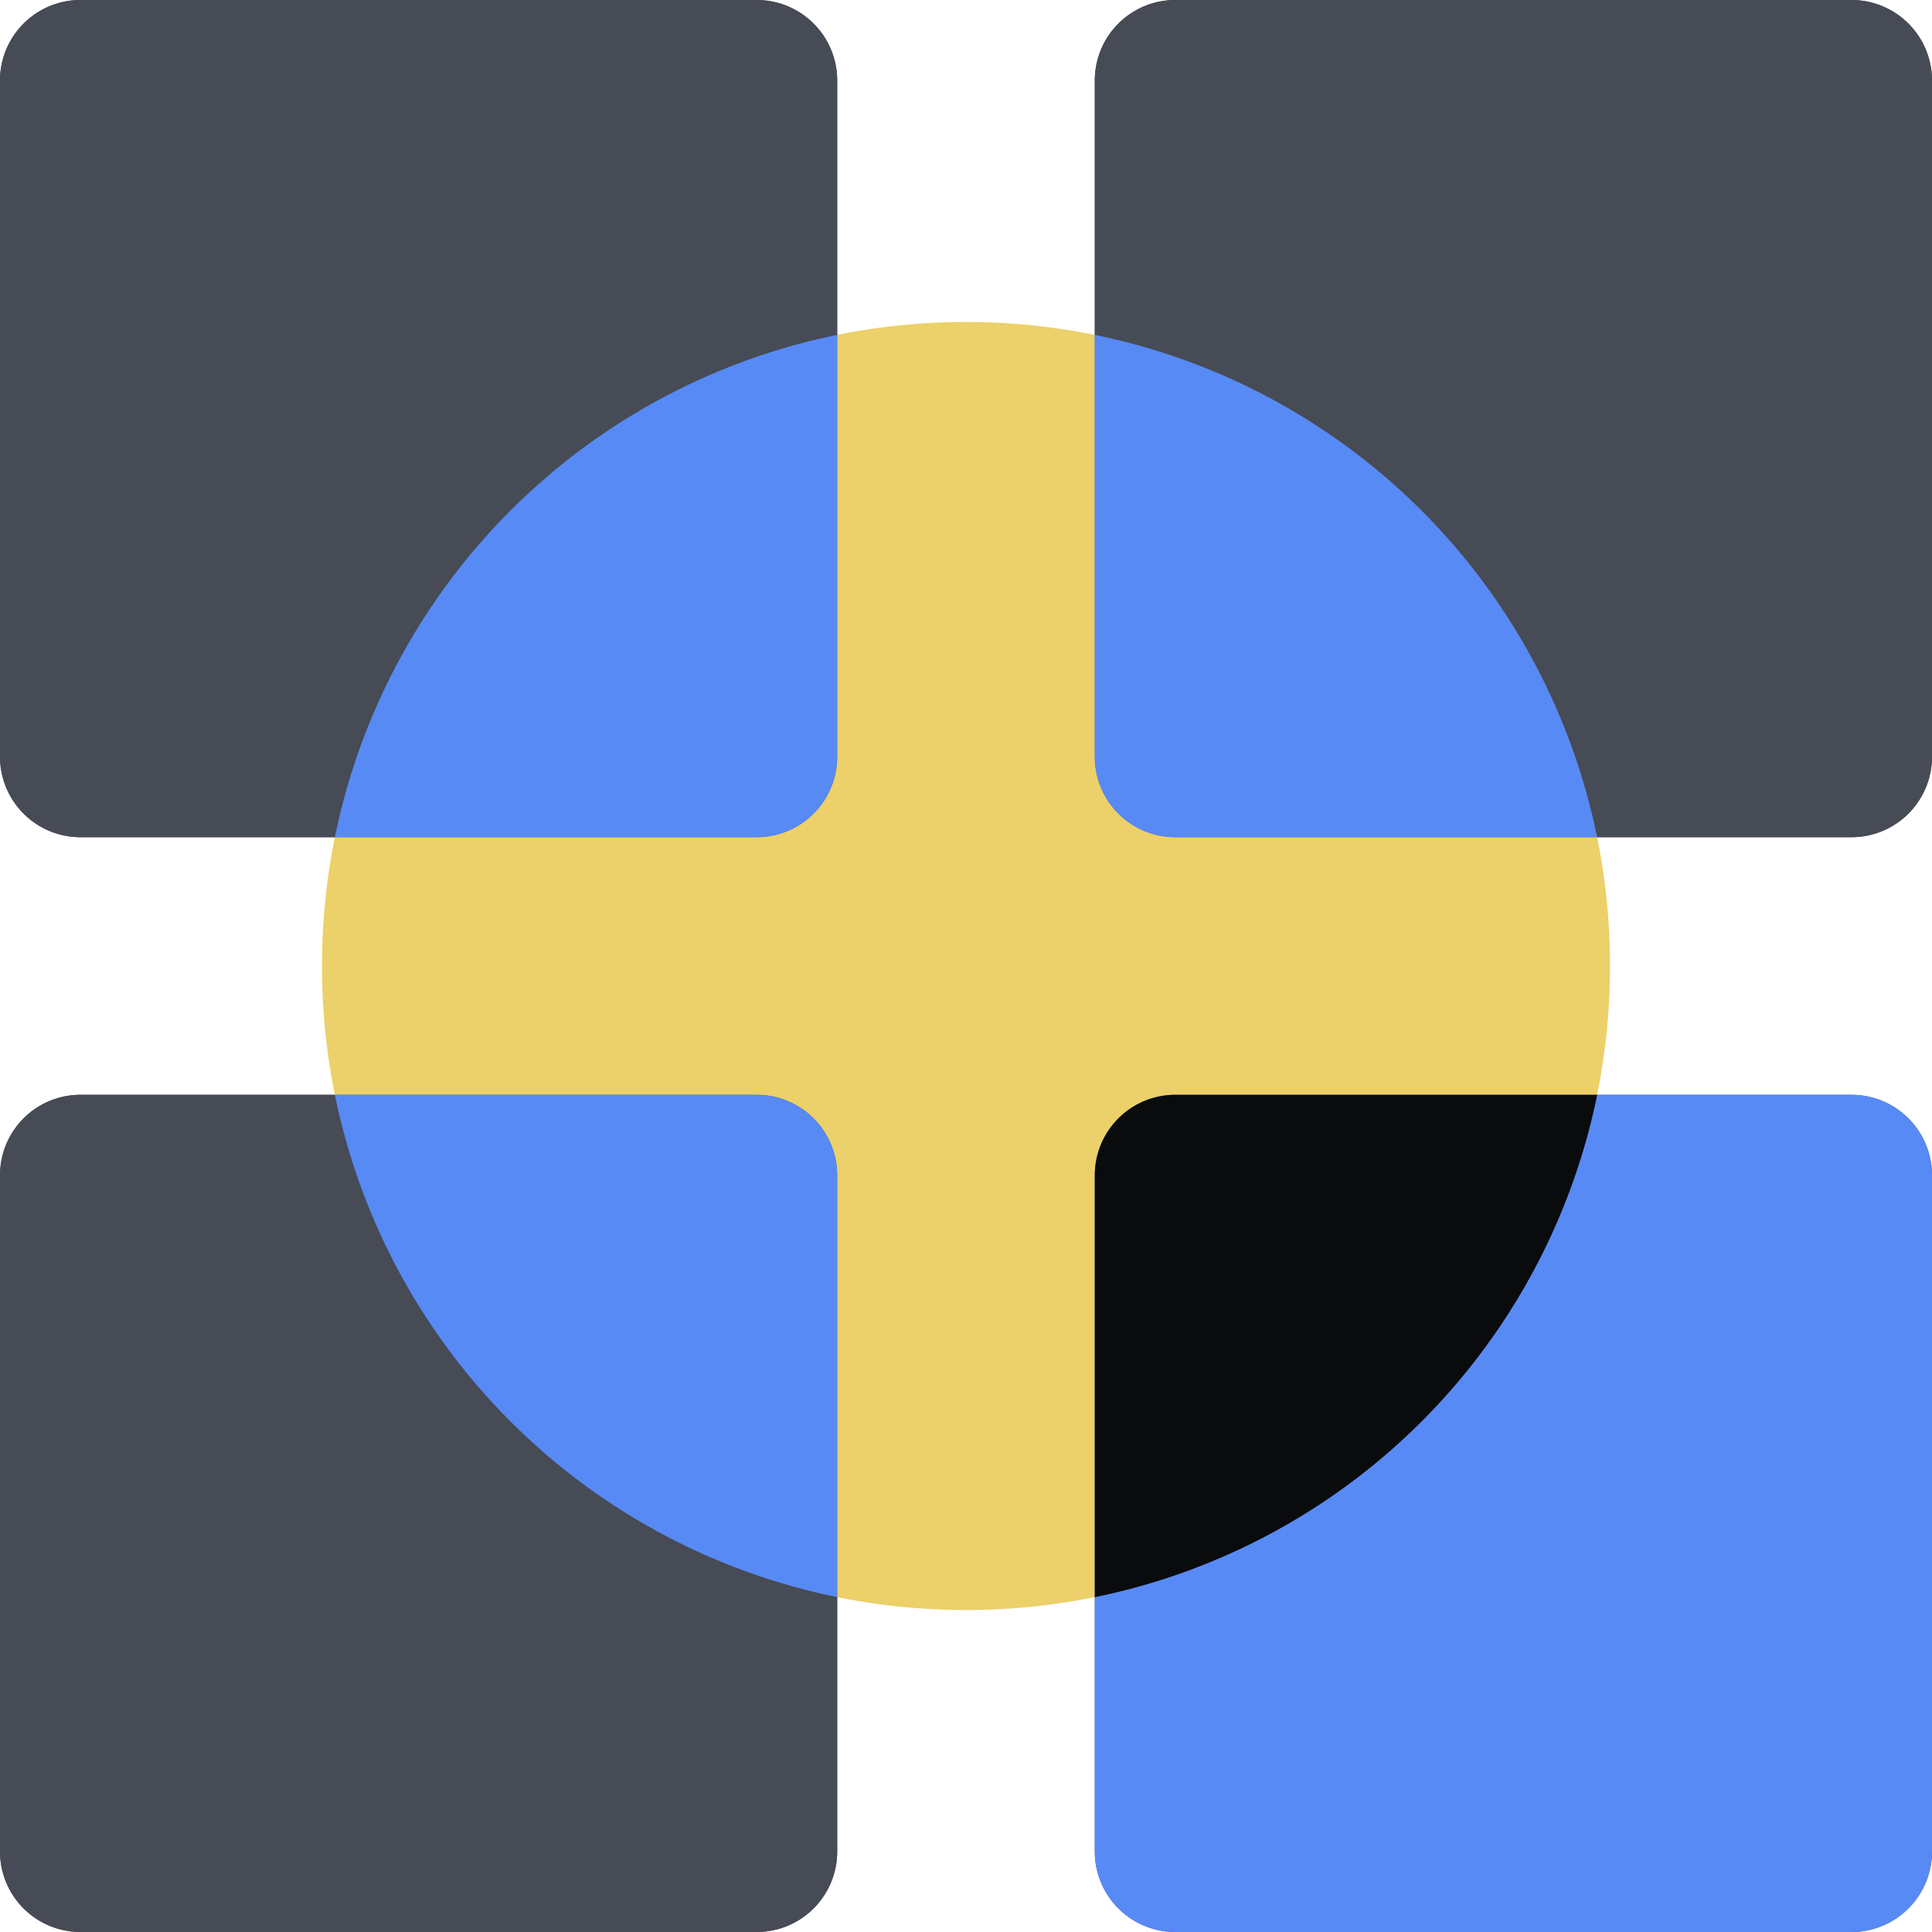 <svg xmlns="http://www.w3.org/2000/svg" fill="none" viewBox="0 0 48 48"><path fill="#ECD069" d="M27.2 18.8V8.32A16 16 0 0 0 24 8a16 16 0 0 0-3.2.32V18.8a2 2 0 0 1-2 2H8.32A15.998 15.998 0 0 0 8 24a16 16 0 0 0 .32 3.2H18.8a2 2 0 0 1 2 2v10.48c1.053.214 2.125.321 3.2.32a15.996 15.996 0 0 0 3.2-.32V29.2a2 2 0 0 1 2-2h10.48c.214-1.053.321-2.125.32-3.2a15.995 15.995 0 0 0-.32-3.2H29.2a2 2 0 0 1-2-2Z"/><path fill="#464B55" d="M18.8 0H2a2 2 0 0 0-2 2v16.8a2 2 0 0 0 2 2h16.8a2 2 0 0 0 2-2V2a2 2 0 0 0-2-2ZM46 0H29.2a2 2 0 0 0-2 2v16.8a2 2 0 0 0 2 2H46a2 2 0 0 0 2-2V2a2 2 0 0 0-2-2ZM18.8 27.2H2a2 2 0 0 0-2 2V46a2 2 0 0 0 2 2h16.8a2 2 0 0 0 2-2V29.2a2 2 0 0 0-2-2Zm27.2 0H29.2a2 2 0 0 0-2 2V46a2 2 0 0 0 2 2H46a2 2 0 0 0 2-2V29.2a2 2 0 0 0-2-2Z"/><path fill="#464B55" d="M20.8 8.32V2a2 2 0 0 0-2-2H2a2 2 0 0 0-2 2v16.8a2 2 0 0 0 2 2h6.32A16 16 0 0 1 20.8 8.32ZM48 18.8V2a2 2 0 0 0-2-2H29.2a2 2 0 0 0-2 2v6.32A16 16 0 0 1 39.68 20.8H46a2 2 0 0 0 2-2ZM8.32 27.2H2a2 2 0 0 0-2 2V46a2 2 0 0 0 2 2h16.8a2 2 0 0 0 2-2v-6.32A16 16 0 0 1 8.32 27.2Z"/><path fill="#588AF5" d="M27.2 39.68V46a2 2 0 0 0 2 2H46a2 2 0 0 0 2-2V29.2a2 2 0 0 0-2-2h-6.32A16 16 0 0 1 27.2 39.68ZM20.8 18.8V8.32A16 16 0 0 0 8.32 20.8H18.8a2 2 0 0 0 2-2Zm6.4-10.48V18.8a2 2 0 0 0 2 2h10.48A16 16 0 0 0 27.2 8.32ZM18.8 27.2H8.32A16 16 0 0 0 20.8 39.68V29.2a2 2 0 0 0-2-2Z"/><path fill="#0A0B0D" d="M27.2 29.2v10.48A16 16 0 0 0 39.68 27.2H29.2a2 2 0 0 0-2 2Z"/></svg>
